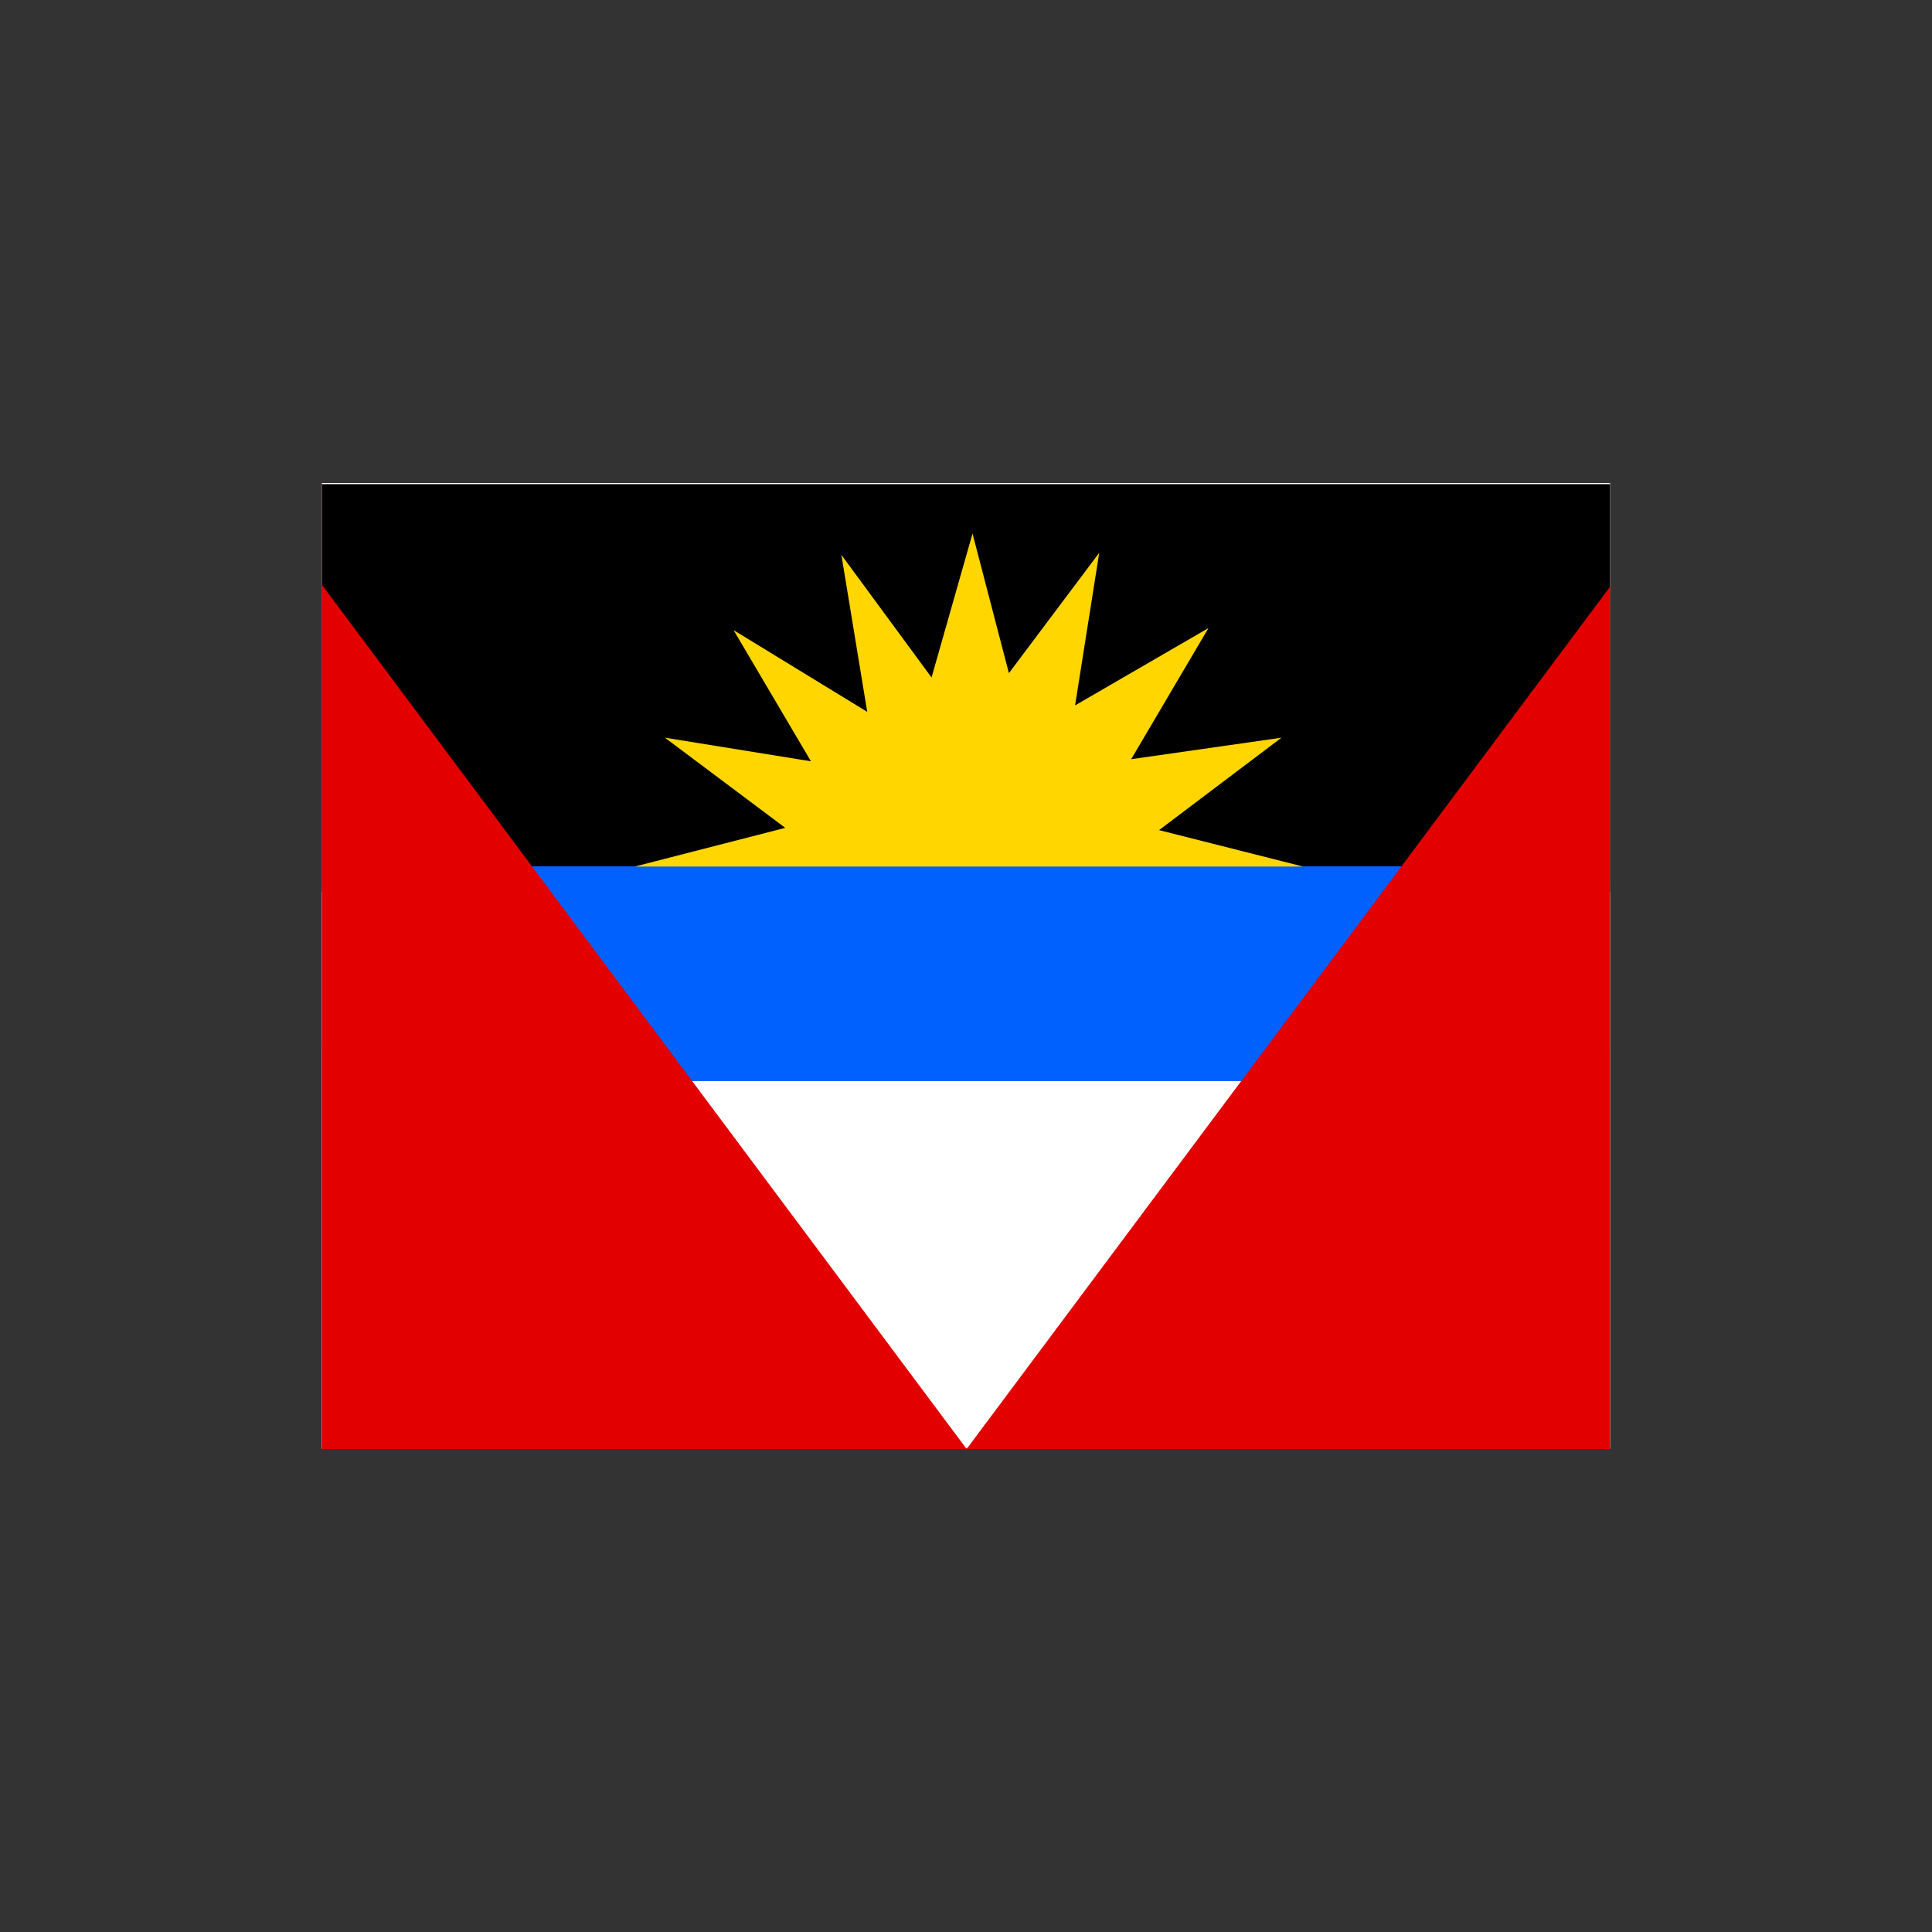 <svg width="24" height="24" viewBox="0 0 24 24" fill="none" xmlns="http://www.w3.org/2000/svg">
<rect x="0" y="0" width="24" height="24" fill="#333333" stroke="none"/>
<path d="M20 6H4V18H20V6Z" fill="white"/>
<path d="M20 6H4V11H20V6Z" fill="black"/>
<path d="M8.521 10.694L12 9.945V11.443L8.521 10.694Z" fill="#FCD116"/>
<path d="M20 11H4V13H20V11Z" fill="#0072C6"/>
<path d="M4 6V18H12" fill="#CE1126"/>
<path d="M20 6V18H12" fill="#CE1126"/>
<path d="M20 6L20 18L4 18L4 6L20 6ZM20 5L4 5C3.4 5 3 5.4 3 6L3 18C3 18.6 3.4 19 4 19L20 19C20.6 19 21 18.6 21 18L21 6C21 5.4 20.6 5 20 5Z" fill="none"/>
<g clip-path="url(#clip0_14099_112202)">
<path fill-rule="evenodd" clip-rule="evenodd" d="M3.055 6H20.945V17.988H3.055V6Z" fill="white"/>
<path fill-rule="evenodd" clip-rule="evenodd" d="M3.094 6.014H20.928V11.079H3.092L3.094 6.014Z" fill="black"/>
<path fill-rule="evenodd" clip-rule="evenodd" d="M6.366 10.762H18.202V13.43H6.366V10.762Z" fill="#0061FF"/>
<path fill-rule="evenodd" clip-rule="evenodd" d="M20.933 6.042V18H12.008L20.933 6.04V6.042ZM3.085 6.042V18H12.008L3.085 6.04V6.042Z" fill="#E20000"/>
<path fill-rule="evenodd" clip-rule="evenodd" d="M16.189 10.765L14.398 10.312L15.919 9.164L14.052 9.431L15.012 7.802L13.355 8.763L13.655 6.867L12.533 8.362L12.081 6.628L11.572 8.416L10.452 6.893L10.773 8.843L9.113 7.828L10.074 9.457L8.26 9.164L9.755 10.284L7.883 10.765H16.187H16.189Z" fill="#FFD600"/>
</g>
<defs>
<clipPath id="clip0_14099_112202">
<rect width="16" height="12" fill="white" transform="translate(4 6)"/>
</clipPath>
</defs>
</svg>
